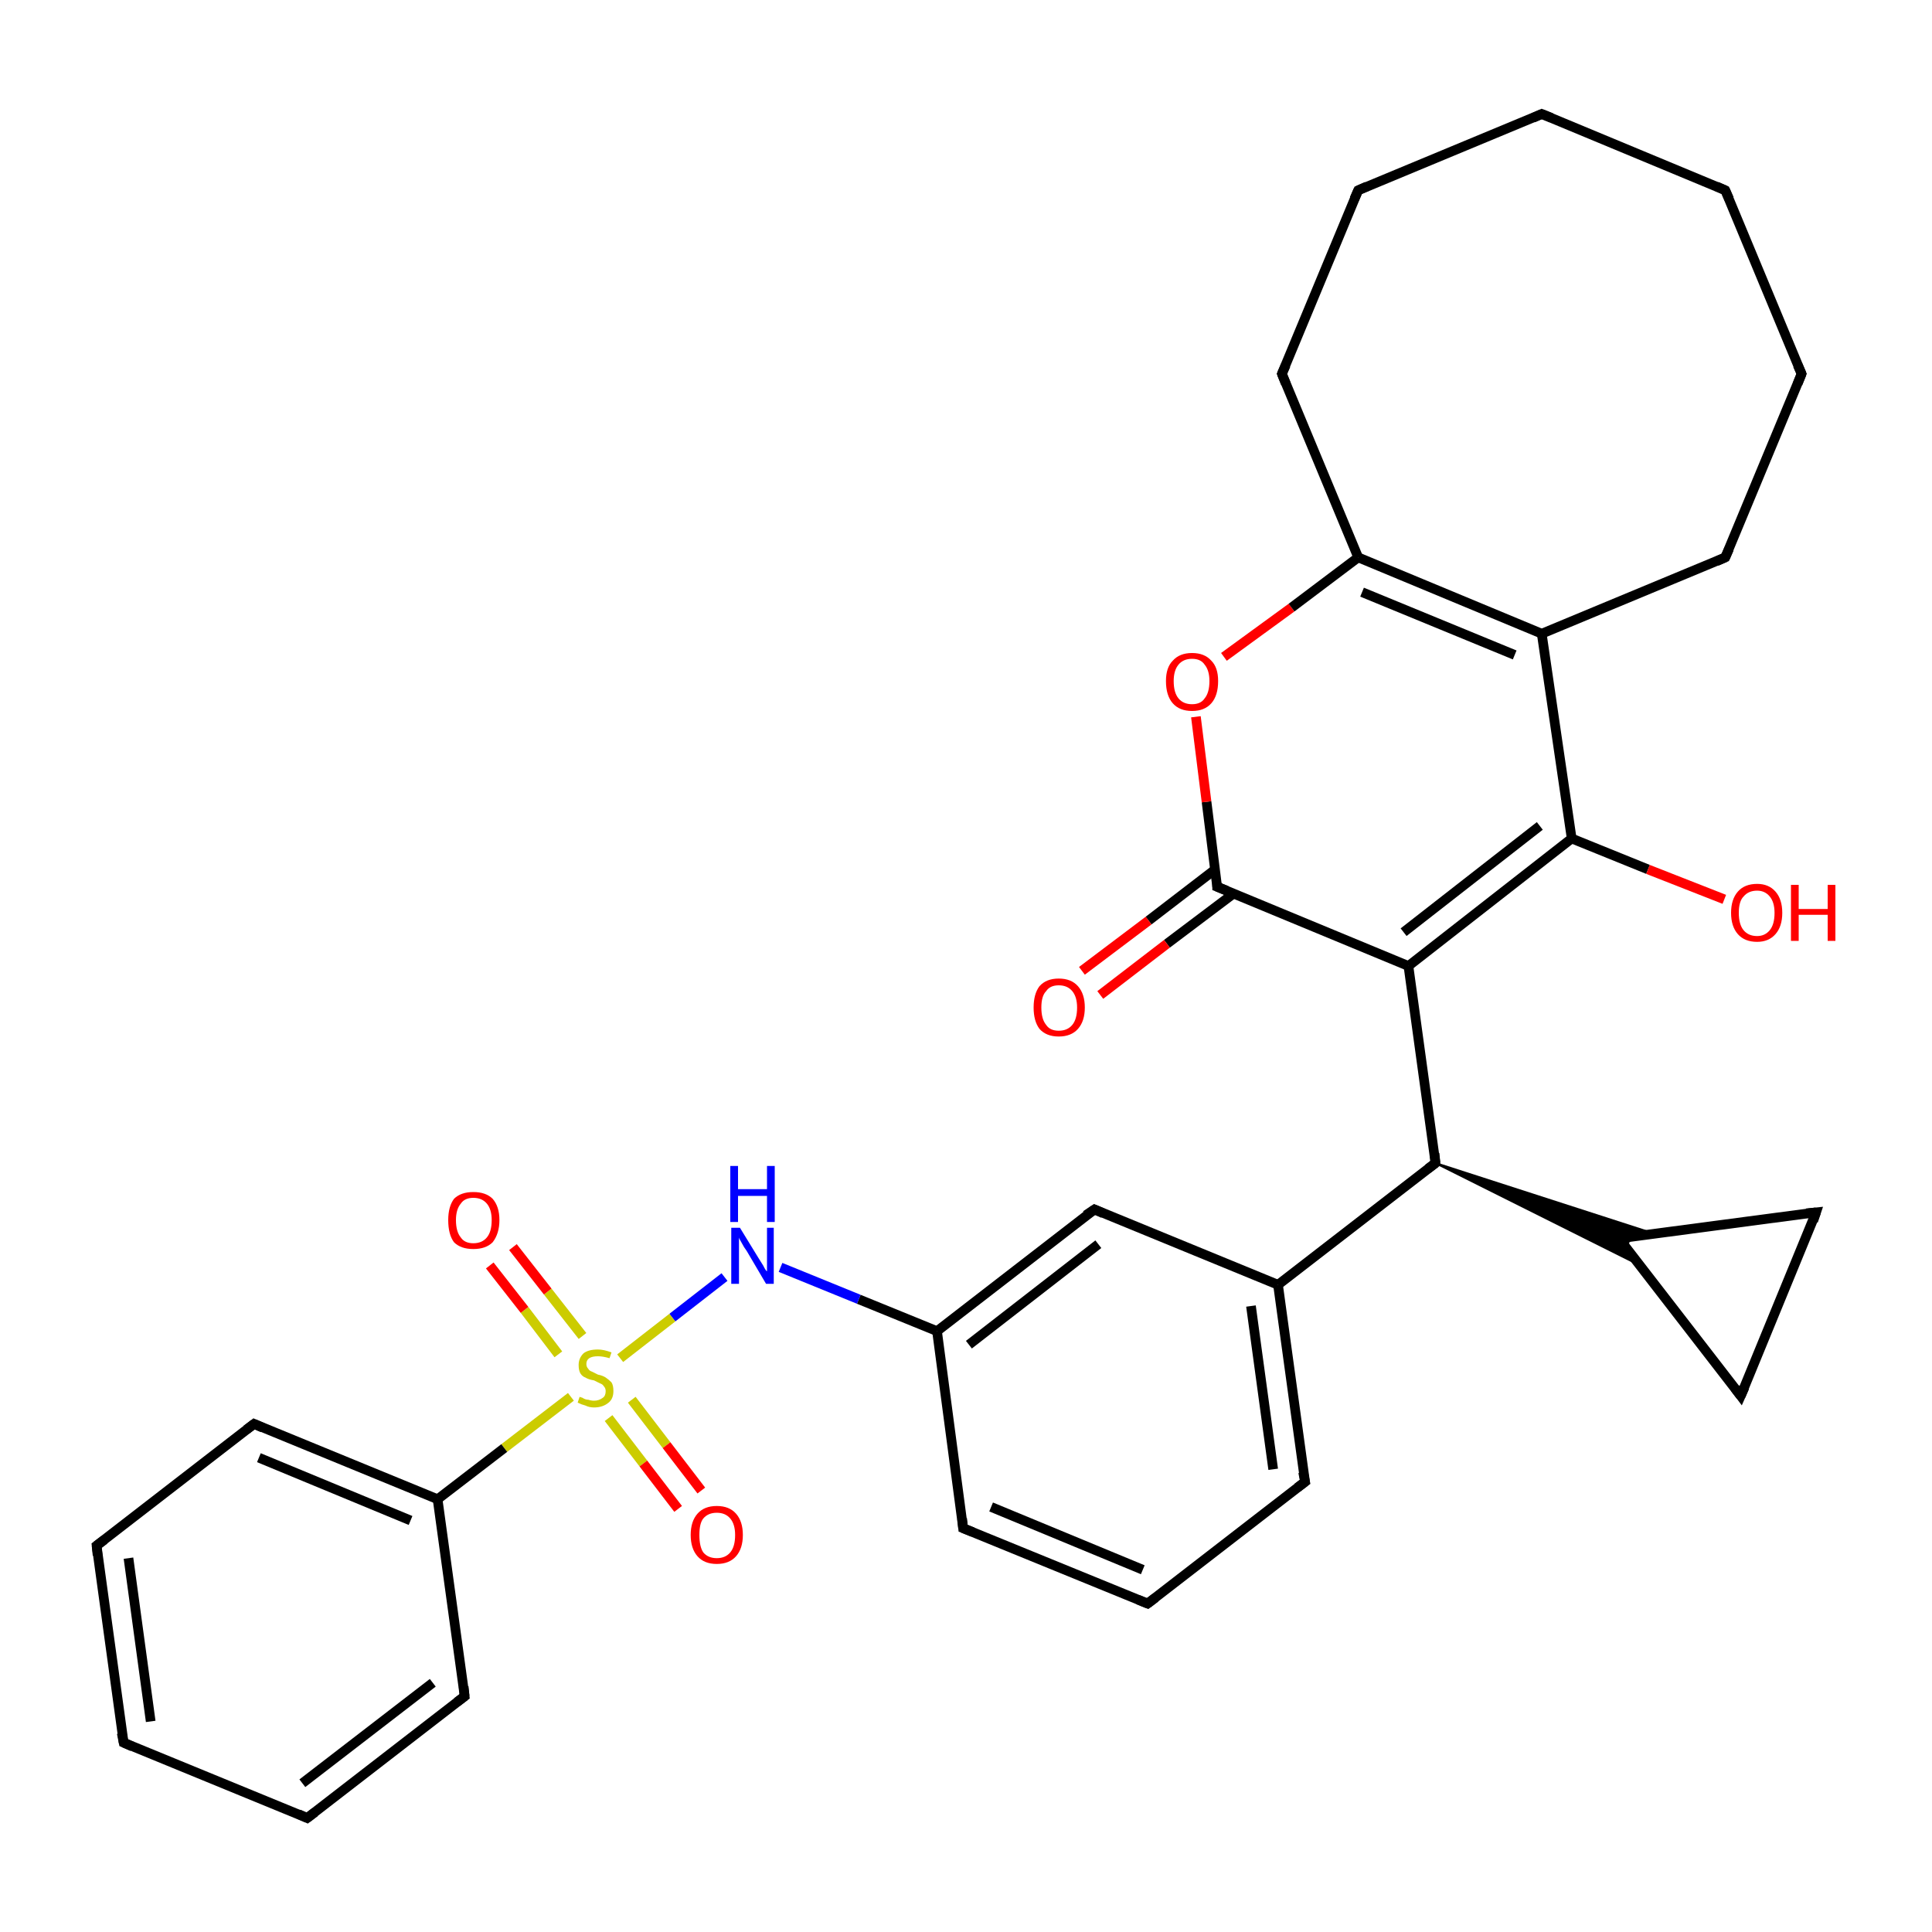 <?xml version='1.0' encoding='iso-8859-1'?>
<svg version='1.1' baseProfile='full'
              xmlns='http://www.w3.org/2000/svg'
                      xmlns:rdkit='http://www.rdkit.org/xml'
                      xmlns:xlink='http://www.w3.org/1999/xlink'
                  xml:space='preserve'
width='200px' height='200px' viewBox='0 0 200 200'>
<!-- END OF HEADER -->
<rect style='opacity:1.0;fill:#FFFFFF;stroke:none' width='200.0' height='200.0' x='0.0' y='0.0'> </rect>
<path class='bond-0 atom-0 atom-1' d='M 145.8,100.0 L 126.0,91.8' style='fill:none;fill-rule:evenodd;stroke:#000000;stroke-width:1.0px;stroke-linecap:butt;stroke-linejoin:miter;stroke-opacity:1' />
<path class='bond-1 atom-0 atom-6' d='M 145.8,100.0 L 162.7,86.8' style='fill:none;fill-rule:evenodd;stroke:#000000;stroke-width:1.0px;stroke-linecap:butt;stroke-linejoin:miter;stroke-opacity:1' />
<path class='bond-1 atom-0 atom-6' d='M 145.3,96.5 L 159.4,85.5' style='fill:none;fill-rule:evenodd;stroke:#000000;stroke-width:1.0px;stroke-linecap:butt;stroke-linejoin:miter;stroke-opacity:1' />
<path class='bond-2 atom-0 atom-14' d='M 145.8,100.0 L 148.6,120.4' style='fill:none;fill-rule:evenodd;stroke:#000000;stroke-width:1.0px;stroke-linecap:butt;stroke-linejoin:miter;stroke-opacity:1' />
<path class='bond-3 atom-1 atom-2' d='M 125.8,90.0 L 118.9,95.3' style='fill:none;fill-rule:evenodd;stroke:#000000;stroke-width:1.0px;stroke-linecap:butt;stroke-linejoin:miter;stroke-opacity:1' />
<path class='bond-3 atom-1 atom-2' d='M 118.9,95.3 L 112.0,100.5' style='fill:none;fill-rule:evenodd;stroke:#FF0000;stroke-width:1.0px;stroke-linecap:butt;stroke-linejoin:miter;stroke-opacity:1' />
<path class='bond-3 atom-1 atom-2' d='M 127.7,92.5 L 120.8,97.7' style='fill:none;fill-rule:evenodd;stroke:#000000;stroke-width:1.0px;stroke-linecap:butt;stroke-linejoin:miter;stroke-opacity:1' />
<path class='bond-3 atom-1 atom-2' d='M 120.8,97.7 L 113.9,103.0' style='fill:none;fill-rule:evenodd;stroke:#FF0000;stroke-width:1.0px;stroke-linecap:butt;stroke-linejoin:miter;stroke-opacity:1' />
<path class='bond-4 atom-1 atom-3' d='M 126.0,91.8 L 124.9,83.0' style='fill:none;fill-rule:evenodd;stroke:#000000;stroke-width:1.0px;stroke-linecap:butt;stroke-linejoin:miter;stroke-opacity:1' />
<path class='bond-4 atom-1 atom-3' d='M 124.9,83.0 L 123.8,74.2' style='fill:none;fill-rule:evenodd;stroke:#FF0000;stroke-width:1.0px;stroke-linecap:butt;stroke-linejoin:miter;stroke-opacity:1' />
<path class='bond-5 atom-3 atom-4' d='M 126.7,68.0 L 133.7,62.9' style='fill:none;fill-rule:evenodd;stroke:#FF0000;stroke-width:1.0px;stroke-linecap:butt;stroke-linejoin:miter;stroke-opacity:1' />
<path class='bond-5 atom-3 atom-4' d='M 133.7,62.9 L 140.6,57.7' style='fill:none;fill-rule:evenodd;stroke:#000000;stroke-width:1.0px;stroke-linecap:butt;stroke-linejoin:miter;stroke-opacity:1' />
<path class='bond-6 atom-4 atom-5' d='M 140.6,57.7 L 159.6,65.6' style='fill:none;fill-rule:evenodd;stroke:#000000;stroke-width:1.0px;stroke-linecap:butt;stroke-linejoin:miter;stroke-opacity:1' />
<path class='bond-6 atom-4 atom-5' d='M 141.0,61.3 L 156.8,67.8' style='fill:none;fill-rule:evenodd;stroke:#000000;stroke-width:1.0px;stroke-linecap:butt;stroke-linejoin:miter;stroke-opacity:1' />
<path class='bond-7 atom-4 atom-18' d='M 140.6,57.7 L 132.7,38.7' style='fill:none;fill-rule:evenodd;stroke:#000000;stroke-width:1.0px;stroke-linecap:butt;stroke-linejoin:miter;stroke-opacity:1' />
<path class='bond-8 atom-5 atom-6' d='M 159.6,65.6 L 162.7,86.8' style='fill:none;fill-rule:evenodd;stroke:#000000;stroke-width:1.0px;stroke-linecap:butt;stroke-linejoin:miter;stroke-opacity:1' />
<path class='bond-9 atom-5 atom-23' d='M 159.6,65.6 L 178.6,57.7' style='fill:none;fill-rule:evenodd;stroke:#000000;stroke-width:1.0px;stroke-linecap:butt;stroke-linejoin:miter;stroke-opacity:1' />
<path class='bond-10 atom-6 atom-7' d='M 162.7,86.8 L 170.6,90.0' style='fill:none;fill-rule:evenodd;stroke:#000000;stroke-width:1.0px;stroke-linecap:butt;stroke-linejoin:miter;stroke-opacity:1' />
<path class='bond-10 atom-6 atom-7' d='M 170.6,90.0 L 178.5,93.1' style='fill:none;fill-rule:evenodd;stroke:#FF0000;stroke-width:1.0px;stroke-linecap:butt;stroke-linejoin:miter;stroke-opacity:1' />
<path class='bond-11 atom-8 atom-9' d='M 132.3,133.0 L 135.1,153.4' style='fill:none;fill-rule:evenodd;stroke:#000000;stroke-width:1.0px;stroke-linecap:butt;stroke-linejoin:miter;stroke-opacity:1' />
<path class='bond-11 atom-8 atom-9' d='M 129.5,135.2 L 131.8,152.1' style='fill:none;fill-rule:evenodd;stroke:#000000;stroke-width:1.0px;stroke-linecap:butt;stroke-linejoin:miter;stroke-opacity:1' />
<path class='bond-12 atom-8 atom-13' d='M 132.3,133.0 L 113.3,125.2' style='fill:none;fill-rule:evenodd;stroke:#000000;stroke-width:1.0px;stroke-linecap:butt;stroke-linejoin:miter;stroke-opacity:1' />
<path class='bond-13 atom-8 atom-14' d='M 132.3,133.0 L 148.6,120.4' style='fill:none;fill-rule:evenodd;stroke:#000000;stroke-width:1.0px;stroke-linecap:butt;stroke-linejoin:miter;stroke-opacity:1' />
<path class='bond-14 atom-9 atom-10' d='M 135.1,153.4 L 118.8,166.0' style='fill:none;fill-rule:evenodd;stroke:#000000;stroke-width:1.0px;stroke-linecap:butt;stroke-linejoin:miter;stroke-opacity:1' />
<path class='bond-15 atom-10 atom-11' d='M 118.8,166.0 L 99.7,158.2' style='fill:none;fill-rule:evenodd;stroke:#000000;stroke-width:1.0px;stroke-linecap:butt;stroke-linejoin:miter;stroke-opacity:1' />
<path class='bond-15 atom-10 atom-11' d='M 118.3,162.5 L 102.6,156.0' style='fill:none;fill-rule:evenodd;stroke:#000000;stroke-width:1.0px;stroke-linecap:butt;stroke-linejoin:miter;stroke-opacity:1' />
<path class='bond-16 atom-11 atom-12' d='M 99.7,158.2 L 97.0,137.8' style='fill:none;fill-rule:evenodd;stroke:#000000;stroke-width:1.0px;stroke-linecap:butt;stroke-linejoin:miter;stroke-opacity:1' />
<path class='bond-17 atom-12 atom-13' d='M 97.0,137.8 L 113.3,125.2' style='fill:none;fill-rule:evenodd;stroke:#000000;stroke-width:1.0px;stroke-linecap:butt;stroke-linejoin:miter;stroke-opacity:1' />
<path class='bond-17 atom-12 atom-13' d='M 100.3,139.2 L 113.7,128.8' style='fill:none;fill-rule:evenodd;stroke:#000000;stroke-width:1.0px;stroke-linecap:butt;stroke-linejoin:miter;stroke-opacity:1' />
<path class='bond-18 atom-12 atom-24' d='M 97.0,137.8 L 88.9,134.5' style='fill:none;fill-rule:evenodd;stroke:#000000;stroke-width:1.0px;stroke-linecap:butt;stroke-linejoin:miter;stroke-opacity:1' />
<path class='bond-18 atom-12 atom-24' d='M 88.9,134.5 L 80.8,131.2' style='fill:none;fill-rule:evenodd;stroke:#0000FF;stroke-width:1.0px;stroke-linecap:butt;stroke-linejoin:miter;stroke-opacity:1' />
<path class='bond-19 atom-14 atom-15' d='M 148.6,120.4 L 171.2,127.7 L 167.6,128.2 Z' style='fill:#000000;fill-rule:evenodd;fill-opacity:1;stroke:#000000;stroke-width:0.2px;stroke-linecap:butt;stroke-linejoin:miter;stroke-miterlimit:10;stroke-opacity:1;' />
<path class='bond-19 atom-14 atom-15' d='M 148.6,120.4 L 167.6,128.2 L 169.8,131.0 Z' style='fill:#000000;fill-rule:evenodd;fill-opacity:1;stroke:#000000;stroke-width:0.2px;stroke-linecap:butt;stroke-linejoin:miter;stroke-miterlimit:10;stroke-opacity:1;' />
<path class='bond-20 atom-15 atom-16' d='M 167.6,128.2 L 180.2,144.5' style='fill:none;fill-rule:evenodd;stroke:#000000;stroke-width:1.0px;stroke-linecap:butt;stroke-linejoin:miter;stroke-opacity:1' />
<path class='bond-21 atom-15 atom-17' d='M 167.6,128.2 L 188.0,125.5' style='fill:none;fill-rule:evenodd;stroke:#000000;stroke-width:1.0px;stroke-linecap:butt;stroke-linejoin:miter;stroke-opacity:1' />
<path class='bond-22 atom-16 atom-17' d='M 180.2,144.5 L 188.0,125.5' style='fill:none;fill-rule:evenodd;stroke:#000000;stroke-width:1.0px;stroke-linecap:butt;stroke-linejoin:miter;stroke-opacity:1' />
<path class='bond-23 atom-18 atom-19' d='M 132.7,38.7 L 140.6,19.7' style='fill:none;fill-rule:evenodd;stroke:#000000;stroke-width:1.0px;stroke-linecap:butt;stroke-linejoin:miter;stroke-opacity:1' />
<path class='bond-24 atom-19 atom-20' d='M 140.6,19.7 L 159.6,11.8' style='fill:none;fill-rule:evenodd;stroke:#000000;stroke-width:1.0px;stroke-linecap:butt;stroke-linejoin:miter;stroke-opacity:1' />
<path class='bond-25 atom-20 atom-21' d='M 159.6,11.8 L 178.6,19.7' style='fill:none;fill-rule:evenodd;stroke:#000000;stroke-width:1.0px;stroke-linecap:butt;stroke-linejoin:miter;stroke-opacity:1' />
<path class='bond-26 atom-21 atom-22' d='M 178.6,19.7 L 186.5,38.7' style='fill:none;fill-rule:evenodd;stroke:#000000;stroke-width:1.0px;stroke-linecap:butt;stroke-linejoin:miter;stroke-opacity:1' />
<path class='bond-27 atom-22 atom-23' d='M 186.5,38.7 L 178.6,57.7' style='fill:none;fill-rule:evenodd;stroke:#000000;stroke-width:1.0px;stroke-linecap:butt;stroke-linejoin:miter;stroke-opacity:1' />
<path class='bond-28 atom-24 atom-25' d='M 75.0,132.2 L 69.6,136.4' style='fill:none;fill-rule:evenodd;stroke:#0000FF;stroke-width:1.0px;stroke-linecap:butt;stroke-linejoin:miter;stroke-opacity:1' />
<path class='bond-28 atom-24 atom-25' d='M 69.6,136.4 L 64.2,140.6' style='fill:none;fill-rule:evenodd;stroke:#CCCC00;stroke-width:1.0px;stroke-linecap:butt;stroke-linejoin:miter;stroke-opacity:1' />
<path class='bond-29 atom-25 atom-26' d='M 60.3,138.3 L 56.7,133.7' style='fill:none;fill-rule:evenodd;stroke:#CCCC00;stroke-width:1.0px;stroke-linecap:butt;stroke-linejoin:miter;stroke-opacity:1' />
<path class='bond-29 atom-25 atom-26' d='M 56.7,133.7 L 53.1,129.1' style='fill:none;fill-rule:evenodd;stroke:#FF0000;stroke-width:1.0px;stroke-linecap:butt;stroke-linejoin:miter;stroke-opacity:1' />
<path class='bond-29 atom-25 atom-26' d='M 57.8,140.2 L 54.3,135.6' style='fill:none;fill-rule:evenodd;stroke:#CCCC00;stroke-width:1.0px;stroke-linecap:butt;stroke-linejoin:miter;stroke-opacity:1' />
<path class='bond-29 atom-25 atom-26' d='M 54.3,135.6 L 50.7,131.0' style='fill:none;fill-rule:evenodd;stroke:#FF0000;stroke-width:1.0px;stroke-linecap:butt;stroke-linejoin:miter;stroke-opacity:1' />
<path class='bond-30 atom-25 atom-27' d='M 63.0,146.8 L 66.6,151.5' style='fill:none;fill-rule:evenodd;stroke:#CCCC00;stroke-width:1.0px;stroke-linecap:butt;stroke-linejoin:miter;stroke-opacity:1' />
<path class='bond-30 atom-25 atom-27' d='M 66.6,151.5 L 70.2,156.2' style='fill:none;fill-rule:evenodd;stroke:#FF0000;stroke-width:1.0px;stroke-linecap:butt;stroke-linejoin:miter;stroke-opacity:1' />
<path class='bond-30 atom-25 atom-27' d='M 65.4,144.9 L 69.0,149.6' style='fill:none;fill-rule:evenodd;stroke:#CCCC00;stroke-width:1.0px;stroke-linecap:butt;stroke-linejoin:miter;stroke-opacity:1' />
<path class='bond-30 atom-25 atom-27' d='M 69.0,149.6 L 72.6,154.3' style='fill:none;fill-rule:evenodd;stroke:#FF0000;stroke-width:1.0px;stroke-linecap:butt;stroke-linejoin:miter;stroke-opacity:1' />
<path class='bond-31 atom-25 atom-28' d='M 59.1,144.6 L 52.2,149.9' style='fill:none;fill-rule:evenodd;stroke:#CCCC00;stroke-width:1.0px;stroke-linecap:butt;stroke-linejoin:miter;stroke-opacity:1' />
<path class='bond-31 atom-25 atom-28' d='M 52.2,149.9 L 45.3,155.2' style='fill:none;fill-rule:evenodd;stroke:#000000;stroke-width:1.0px;stroke-linecap:butt;stroke-linejoin:miter;stroke-opacity:1' />
<path class='bond-32 atom-28 atom-29' d='M 45.3,155.2 L 26.3,147.4' style='fill:none;fill-rule:evenodd;stroke:#000000;stroke-width:1.0px;stroke-linecap:butt;stroke-linejoin:miter;stroke-opacity:1' />
<path class='bond-32 atom-28 atom-29' d='M 42.5,157.4 L 26.8,150.9' style='fill:none;fill-rule:evenodd;stroke:#000000;stroke-width:1.0px;stroke-linecap:butt;stroke-linejoin:miter;stroke-opacity:1' />
<path class='bond-33 atom-28 atom-33' d='M 45.3,155.2 L 48.1,175.6' style='fill:none;fill-rule:evenodd;stroke:#000000;stroke-width:1.0px;stroke-linecap:butt;stroke-linejoin:miter;stroke-opacity:1' />
<path class='bond-34 atom-29 atom-30' d='M 26.3,147.4 L 10.0,160.0' style='fill:none;fill-rule:evenodd;stroke:#000000;stroke-width:1.0px;stroke-linecap:butt;stroke-linejoin:miter;stroke-opacity:1' />
<path class='bond-35 atom-30 atom-31' d='M 10.0,160.0 L 12.8,180.4' style='fill:none;fill-rule:evenodd;stroke:#000000;stroke-width:1.0px;stroke-linecap:butt;stroke-linejoin:miter;stroke-opacity:1' />
<path class='bond-35 atom-30 atom-31' d='M 13.3,161.3 L 15.6,178.2' style='fill:none;fill-rule:evenodd;stroke:#000000;stroke-width:1.0px;stroke-linecap:butt;stroke-linejoin:miter;stroke-opacity:1' />
<path class='bond-36 atom-31 atom-32' d='M 12.8,180.4 L 31.8,188.2' style='fill:none;fill-rule:evenodd;stroke:#000000;stroke-width:1.0px;stroke-linecap:butt;stroke-linejoin:miter;stroke-opacity:1' />
<path class='bond-37 atom-32 atom-33' d='M 31.8,188.2 L 48.1,175.6' style='fill:none;fill-rule:evenodd;stroke:#000000;stroke-width:1.0px;stroke-linecap:butt;stroke-linejoin:miter;stroke-opacity:1' />
<path class='bond-37 atom-32 atom-33' d='M 31.3,184.6 L 44.8,174.2' style='fill:none;fill-rule:evenodd;stroke:#000000;stroke-width:1.0px;stroke-linecap:butt;stroke-linejoin:miter;stroke-opacity:1' />
<path d='M 127.0,92.2 L 126.0,91.8 L 126.0,91.4' style='fill:none;stroke:#000000;stroke-width:1.0px;stroke-linecap:butt;stroke-linejoin:miter;stroke-miterlimit:10;stroke-opacity:1;' />
<path d='M 134.9,152.4 L 135.1,153.4 L 134.3,154.0' style='fill:none;stroke:#000000;stroke-width:1.0px;stroke-linecap:butt;stroke-linejoin:miter;stroke-miterlimit:10;stroke-opacity:1;' />
<path d='M 119.6,165.4 L 118.8,166.0 L 117.8,165.6' style='fill:none;stroke:#000000;stroke-width:1.0px;stroke-linecap:butt;stroke-linejoin:miter;stroke-miterlimit:10;stroke-opacity:1;' />
<path d='M 100.7,158.6 L 99.7,158.2 L 99.6,157.2' style='fill:none;stroke:#000000;stroke-width:1.0px;stroke-linecap:butt;stroke-linejoin:miter;stroke-miterlimit:10;stroke-opacity:1;' />
<path d='M 114.2,125.6 L 113.3,125.2 L 112.4,125.8' style='fill:none;stroke:#000000;stroke-width:1.0px;stroke-linecap:butt;stroke-linejoin:miter;stroke-miterlimit:10;stroke-opacity:1;' />
<path d='M 148.5,119.4 L 148.6,120.4 L 147.8,121.0' style='fill:none;stroke:#000000;stroke-width:1.0px;stroke-linecap:butt;stroke-linejoin:miter;stroke-miterlimit:10;stroke-opacity:1;' />
<path d='M 168.3,129.0 L 167.6,128.2 L 168.7,128.1' style='fill:none;stroke:#000000;stroke-width:1.0px;stroke-linecap:butt;stroke-linejoin:miter;stroke-miterlimit:10;stroke-opacity:1;' />
<path d='M 179.6,143.7 L 180.2,144.5 L 180.6,143.6' style='fill:none;stroke:#000000;stroke-width:1.0px;stroke-linecap:butt;stroke-linejoin:miter;stroke-miterlimit:10;stroke-opacity:1;' />
<path d='M 187.0,125.6 L 188.0,125.5 L 187.7,126.4' style='fill:none;stroke:#000000;stroke-width:1.0px;stroke-linecap:butt;stroke-linejoin:miter;stroke-miterlimit:10;stroke-opacity:1;' />
<path d='M 133.1,39.7 L 132.7,38.7 L 133.1,37.8' style='fill:none;stroke:#000000;stroke-width:1.0px;stroke-linecap:butt;stroke-linejoin:miter;stroke-miterlimit:10;stroke-opacity:1;' />
<path d='M 140.2,20.6 L 140.6,19.7 L 141.5,19.3' style='fill:none;stroke:#000000;stroke-width:1.0px;stroke-linecap:butt;stroke-linejoin:miter;stroke-miterlimit:10;stroke-opacity:1;' />
<path d='M 158.7,12.2 L 159.6,11.8 L 160.6,12.2' style='fill:none;stroke:#000000;stroke-width:1.0px;stroke-linecap:butt;stroke-linejoin:miter;stroke-miterlimit:10;stroke-opacity:1;' />
<path d='M 177.7,19.3 L 178.6,19.7 L 179.0,20.6' style='fill:none;stroke:#000000;stroke-width:1.0px;stroke-linecap:butt;stroke-linejoin:miter;stroke-miterlimit:10;stroke-opacity:1;' />
<path d='M 186.1,37.8 L 186.5,38.7 L 186.1,39.7' style='fill:none;stroke:#000000;stroke-width:1.0px;stroke-linecap:butt;stroke-linejoin:miter;stroke-miterlimit:10;stroke-opacity:1;' />
<path d='M 177.7,58.1 L 178.6,57.7 L 179.0,56.8' style='fill:none;stroke:#000000;stroke-width:1.0px;stroke-linecap:butt;stroke-linejoin:miter;stroke-miterlimit:10;stroke-opacity:1;' />
<path d='M 27.2,147.8 L 26.3,147.4 L 25.5,148.0' style='fill:none;stroke:#000000;stroke-width:1.0px;stroke-linecap:butt;stroke-linejoin:miter;stroke-miterlimit:10;stroke-opacity:1;' />
<path d='M 10.8,159.4 L 10.0,160.0 L 10.1,161.0' style='fill:none;stroke:#000000;stroke-width:1.0px;stroke-linecap:butt;stroke-linejoin:miter;stroke-miterlimit:10;stroke-opacity:1;' />
<path d='M 12.6,179.4 L 12.8,180.4 L 13.7,180.8' style='fill:none;stroke:#000000;stroke-width:1.0px;stroke-linecap:butt;stroke-linejoin:miter;stroke-miterlimit:10;stroke-opacity:1;' />
<path d='M 30.9,187.8 L 31.8,188.2 L 32.6,187.6' style='fill:none;stroke:#000000;stroke-width:1.0px;stroke-linecap:butt;stroke-linejoin:miter;stroke-miterlimit:10;stroke-opacity:1;' />
<path d='M 48.0,174.6 L 48.1,175.6 L 47.3,176.2' style='fill:none;stroke:#000000;stroke-width:1.0px;stroke-linecap:butt;stroke-linejoin:miter;stroke-miterlimit:10;stroke-opacity:1;' />
<path class='atom-2' d='M 107.0 104.3
Q 107.0 102.9, 107.6 102.1
Q 108.3 101.3, 109.6 101.3
Q 110.9 101.3, 111.6 102.1
Q 112.3 102.9, 112.3 104.3
Q 112.3 105.7, 111.6 106.5
Q 110.9 107.3, 109.6 107.3
Q 108.3 107.3, 107.6 106.5
Q 107.0 105.7, 107.0 104.3
M 109.6 106.7
Q 110.5 106.7, 111.0 106.1
Q 111.5 105.5, 111.5 104.3
Q 111.5 103.2, 111.0 102.6
Q 110.5 102.0, 109.6 102.0
Q 108.7 102.0, 108.3 102.6
Q 107.8 103.1, 107.8 104.3
Q 107.8 105.5, 108.3 106.1
Q 108.7 106.7, 109.6 106.7
' fill='#FF0000'/>
<path class='atom-3' d='M 120.7 70.5
Q 120.7 69.1, 121.4 68.4
Q 122.1 67.6, 123.4 67.6
Q 124.7 67.6, 125.4 68.4
Q 126.1 69.1, 126.1 70.5
Q 126.1 72.0, 125.4 72.8
Q 124.7 73.6, 123.4 73.6
Q 122.1 73.6, 121.4 72.8
Q 120.7 72.0, 120.7 70.5
M 123.4 72.9
Q 124.3 72.9, 124.7 72.3
Q 125.2 71.7, 125.2 70.5
Q 125.2 69.4, 124.7 68.8
Q 124.3 68.2, 123.4 68.2
Q 122.5 68.2, 122.0 68.8
Q 121.5 69.4, 121.5 70.5
Q 121.5 71.7, 122.0 72.3
Q 122.5 72.9, 123.4 72.9
' fill='#FF0000'/>
<path class='atom-7' d='M 179.2 94.5
Q 179.2 93.1, 179.9 92.3
Q 180.6 91.5, 181.9 91.5
Q 183.1 91.5, 183.8 92.3
Q 184.5 93.1, 184.5 94.5
Q 184.5 95.9, 183.8 96.7
Q 183.1 97.5, 181.9 97.5
Q 180.6 97.5, 179.9 96.7
Q 179.2 95.9, 179.2 94.5
M 181.9 96.9
Q 182.7 96.9, 183.2 96.3
Q 183.7 95.7, 183.7 94.5
Q 183.7 93.4, 183.2 92.8
Q 182.7 92.2, 181.9 92.2
Q 181.0 92.2, 180.5 92.8
Q 180.0 93.3, 180.0 94.5
Q 180.0 95.7, 180.5 96.3
Q 181.0 96.9, 181.9 96.9
' fill='#FF0000'/>
<path class='atom-7' d='M 185.4 91.6
L 186.2 91.6
L 186.2 94.1
L 189.2 94.1
L 189.2 91.6
L 190.0 91.6
L 190.0 97.4
L 189.2 97.4
L 189.2 94.7
L 186.2 94.7
L 186.2 97.4
L 185.4 97.4
L 185.4 91.6
' fill='#FF0000'/>
<path class='atom-24' d='M 76.6 127.1
L 78.5 130.2
Q 78.7 130.5, 79.0 131.0
Q 79.3 131.6, 79.4 131.6
L 79.4 127.1
L 80.1 127.1
L 80.1 132.9
L 79.3 132.9
L 77.3 129.5
Q 77.0 129.1, 76.8 128.7
Q 76.5 128.2, 76.5 128.1
L 76.5 132.9
L 75.7 132.9
L 75.7 127.1
L 76.6 127.1
' fill='#0000FF'/>
<path class='atom-24' d='M 75.6 120.7
L 76.4 120.7
L 76.4 123.1
L 79.4 123.1
L 79.4 120.7
L 80.2 120.7
L 80.2 126.5
L 79.4 126.5
L 79.4 123.8
L 76.4 123.8
L 76.4 126.5
L 75.6 126.5
L 75.6 120.7
' fill='#0000FF'/>
<path class='atom-25' d='M 60.0 144.6
Q 60.0 144.6, 60.3 144.7
Q 60.6 144.9, 60.9 144.9
Q 61.2 145.0, 61.5 145.0
Q 62.0 145.0, 62.4 144.7
Q 62.7 144.5, 62.7 144.0
Q 62.7 143.7, 62.5 143.5
Q 62.4 143.3, 62.1 143.2
Q 61.9 143.1, 61.5 142.9
Q 60.9 142.8, 60.6 142.6
Q 60.3 142.5, 60.1 142.2
Q 59.9 141.9, 59.9 141.3
Q 59.9 140.6, 60.4 140.1
Q 60.9 139.7, 61.9 139.7
Q 62.5 139.7, 63.3 140.0
L 63.1 140.6
Q 62.4 140.4, 61.9 140.4
Q 61.3 140.4, 61.0 140.6
Q 60.7 140.8, 60.7 141.2
Q 60.7 141.5, 60.9 141.7
Q 61.0 141.9, 61.3 142.0
Q 61.5 142.1, 61.9 142.3
Q 62.4 142.4, 62.7 142.6
Q 63.0 142.8, 63.3 143.1
Q 63.5 143.4, 63.5 144.0
Q 63.5 144.8, 63.0 145.2
Q 62.4 145.7, 61.5 145.7
Q 61.0 145.7, 60.6 145.5
Q 60.2 145.4, 59.8 145.2
L 60.0 144.6
' fill='#CCCC00'/>
<path class='atom-26' d='M 46.4 126.3
Q 46.4 124.9, 47.0 124.1
Q 47.7 123.4, 49.0 123.4
Q 50.3 123.4, 51.0 124.1
Q 51.7 124.9, 51.7 126.3
Q 51.7 127.7, 51.0 128.6
Q 50.3 129.3, 49.0 129.3
Q 47.7 129.3, 47.0 128.6
Q 46.4 127.8, 46.4 126.3
M 49.0 128.7
Q 49.9 128.7, 50.4 128.1
Q 50.9 127.5, 50.9 126.3
Q 50.9 125.2, 50.4 124.6
Q 49.9 124.0, 49.0 124.0
Q 48.1 124.0, 47.7 124.6
Q 47.2 125.2, 47.2 126.3
Q 47.2 127.5, 47.7 128.1
Q 48.1 128.7, 49.0 128.7
' fill='#FF0000'/>
<path class='atom-27' d='M 71.5 158.9
Q 71.5 157.5, 72.2 156.7
Q 72.9 155.9, 74.2 155.9
Q 75.5 155.9, 76.2 156.7
Q 76.9 157.5, 76.9 158.9
Q 76.9 160.3, 76.2 161.1
Q 75.5 161.9, 74.2 161.9
Q 72.9 161.9, 72.2 161.1
Q 71.5 160.3, 71.5 158.9
M 74.2 161.3
Q 75.1 161.3, 75.6 160.7
Q 76.1 160.1, 76.1 158.9
Q 76.1 157.8, 75.6 157.2
Q 75.1 156.6, 74.2 156.6
Q 73.3 156.6, 72.8 157.2
Q 72.4 157.7, 72.4 158.9
Q 72.4 160.1, 72.8 160.7
Q 73.3 161.3, 74.2 161.3
' fill='#FF0000'/>
</svg>

